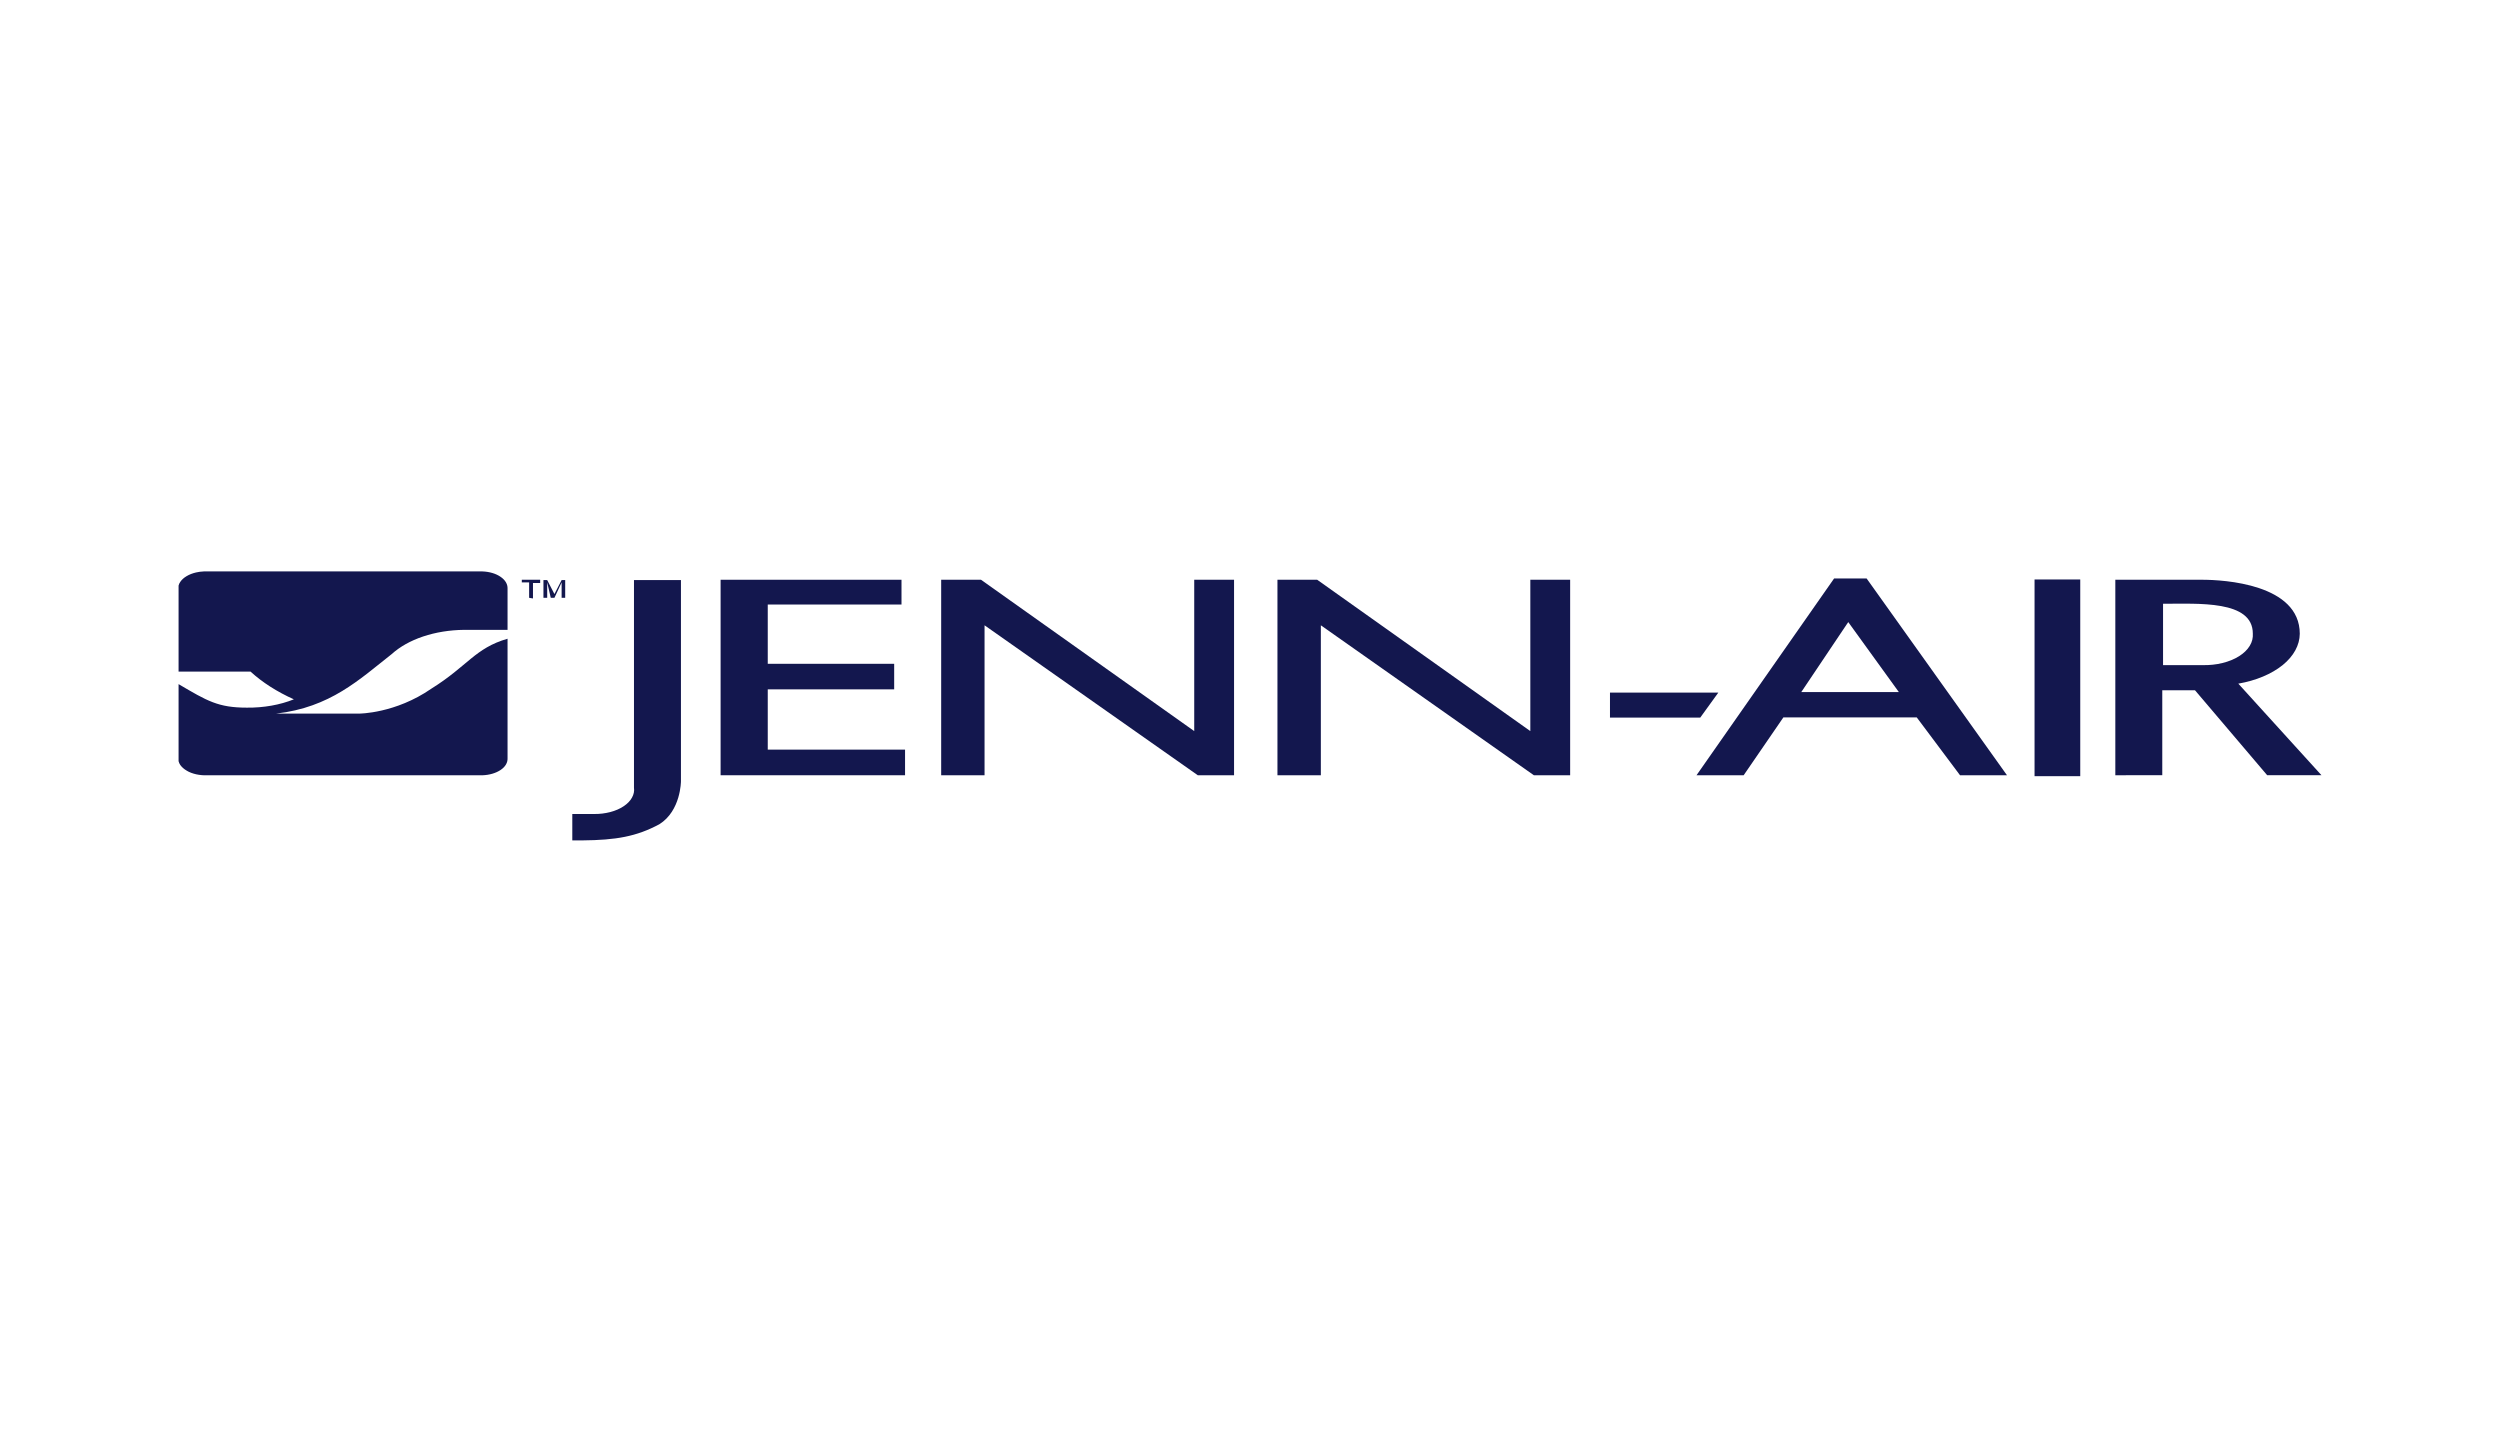 <svg width="100" height="58" viewBox="0 0 100 58" fill="none" xmlns="http://www.w3.org/2000/svg">
<path d="M17.258 27.544C15.815 28.544 14.367 28.544 14.367 28.544H11.042C13.213 28.297 14.367 27.186 15.668 26.164C15.992 25.87 16.419 25.629 16.923 25.46C17.427 25.291 17.989 25.2 18.563 25.194H20.302V23.546C20.31 23.373 20.214 23.203 20.025 23.074C19.841 22.945 19.579 22.867 19.298 22.857H8.286H8.154C8.049 22.861 7.944 22.875 7.844 22.898C7.705 22.93 7.574 22.98 7.466 23.045C7.355 23.11 7.27 23.188 7.212 23.274C7.178 23.322 7.155 23.372 7.143 23.424V26.864H10.022C10.492 27.294 11.077 27.669 11.754 27.973C11.2 28.197 10.542 28.313 9.876 28.306C8.725 28.306 8.289 28.039 7.143 27.365V30.447C7.156 30.5 7.179 30.552 7.212 30.601C7.274 30.686 7.359 30.763 7.47 30.827C7.574 30.891 7.705 30.94 7.847 30.972C7.99 31.003 8.136 31.017 8.286 31.011H19.298C19.575 31.002 19.837 30.925 20.025 30.798C20.214 30.671 20.31 30.503 20.302 30.331V25.549C18.998 25.926 18.709 26.639 17.258 27.544Z" fill="#13174E"/>
<path d="M36.06 23.19H28.824V31.01H36.202V29.985H30.71V27.574H35.767V26.552H30.71V24.181H36.06V23.19Z" fill="#13174E"/>
<path d="M37.647 31.01V23.19H39.24L47.769 29.244V23.19H49.362V31.01H47.912L39.382 25.012V31.01H37.647Z" fill="#13174E"/>
<path d="M51.098 31.01V23.19H52.687L61.213 29.244V23.19H62.806V31.01H61.355L52.834 25.012V31.01H51.098Z" fill="#13174E"/>
<path d="M64.399 27.704V28.704H68.01L68.733 27.704H64.399Z" fill="#13174E"/>
<path d="M22.892 32.56H23.766C23.985 32.563 24.204 32.536 24.409 32.483C24.613 32.43 24.794 32.351 24.944 32.251C25.094 32.152 25.209 32.034 25.279 31.905C25.352 31.776 25.378 31.64 25.359 31.505V23.203H27.238V31.248C27.238 31.248 27.238 32.431 26.372 32.971C25.458 33.461 24.641 33.604 23.295 33.616H22.892V32.56Z" fill="#13174E"/>
<path d="M72.051 27.683L73.93 24.883L75.954 27.683H72.051ZM69.746 31.011L71.335 28.696H76.67L78.402 31.011H80.28L74.665 23.139H73.364L67.86 31.011H69.734H69.746Z" fill="#13174E"/>
<path d="M84.613 31.01V23.19H88.085C88.954 23.19 91.991 23.363 91.991 25.352C91.987 25.804 91.749 26.244 91.306 26.604C90.86 26.963 90.236 27.224 89.532 27.346L92.857 31.007H90.686L87.8 27.611H86.491V31.007L84.613 31.01ZM86.522 24.151V26.605H88.108C88.377 26.611 88.647 26.583 88.897 26.521C89.147 26.46 89.374 26.367 89.563 26.248C89.751 26.13 89.897 25.988 89.99 25.833C90.086 25.677 90.124 25.511 90.113 25.345C90.113 23.999 87.942 24.151 86.491 24.151H86.522Z" fill="#13174E"/>
<path d="M21.165 23.913V23.295H20.872V23.19H21.607V23.32H21.319V23.938L21.165 23.913ZM21.738 23.913V23.203H21.888L22.177 23.762L22.465 23.203H22.608V23.913H22.465V23.295L22.177 23.913H22.031L21.888 23.295V23.913H21.738Z" fill="#13174E"/>
<path d="M81.382 31.047H83.21V23.179H81.382V31.047Z" fill="#13174E"/>
</svg>

